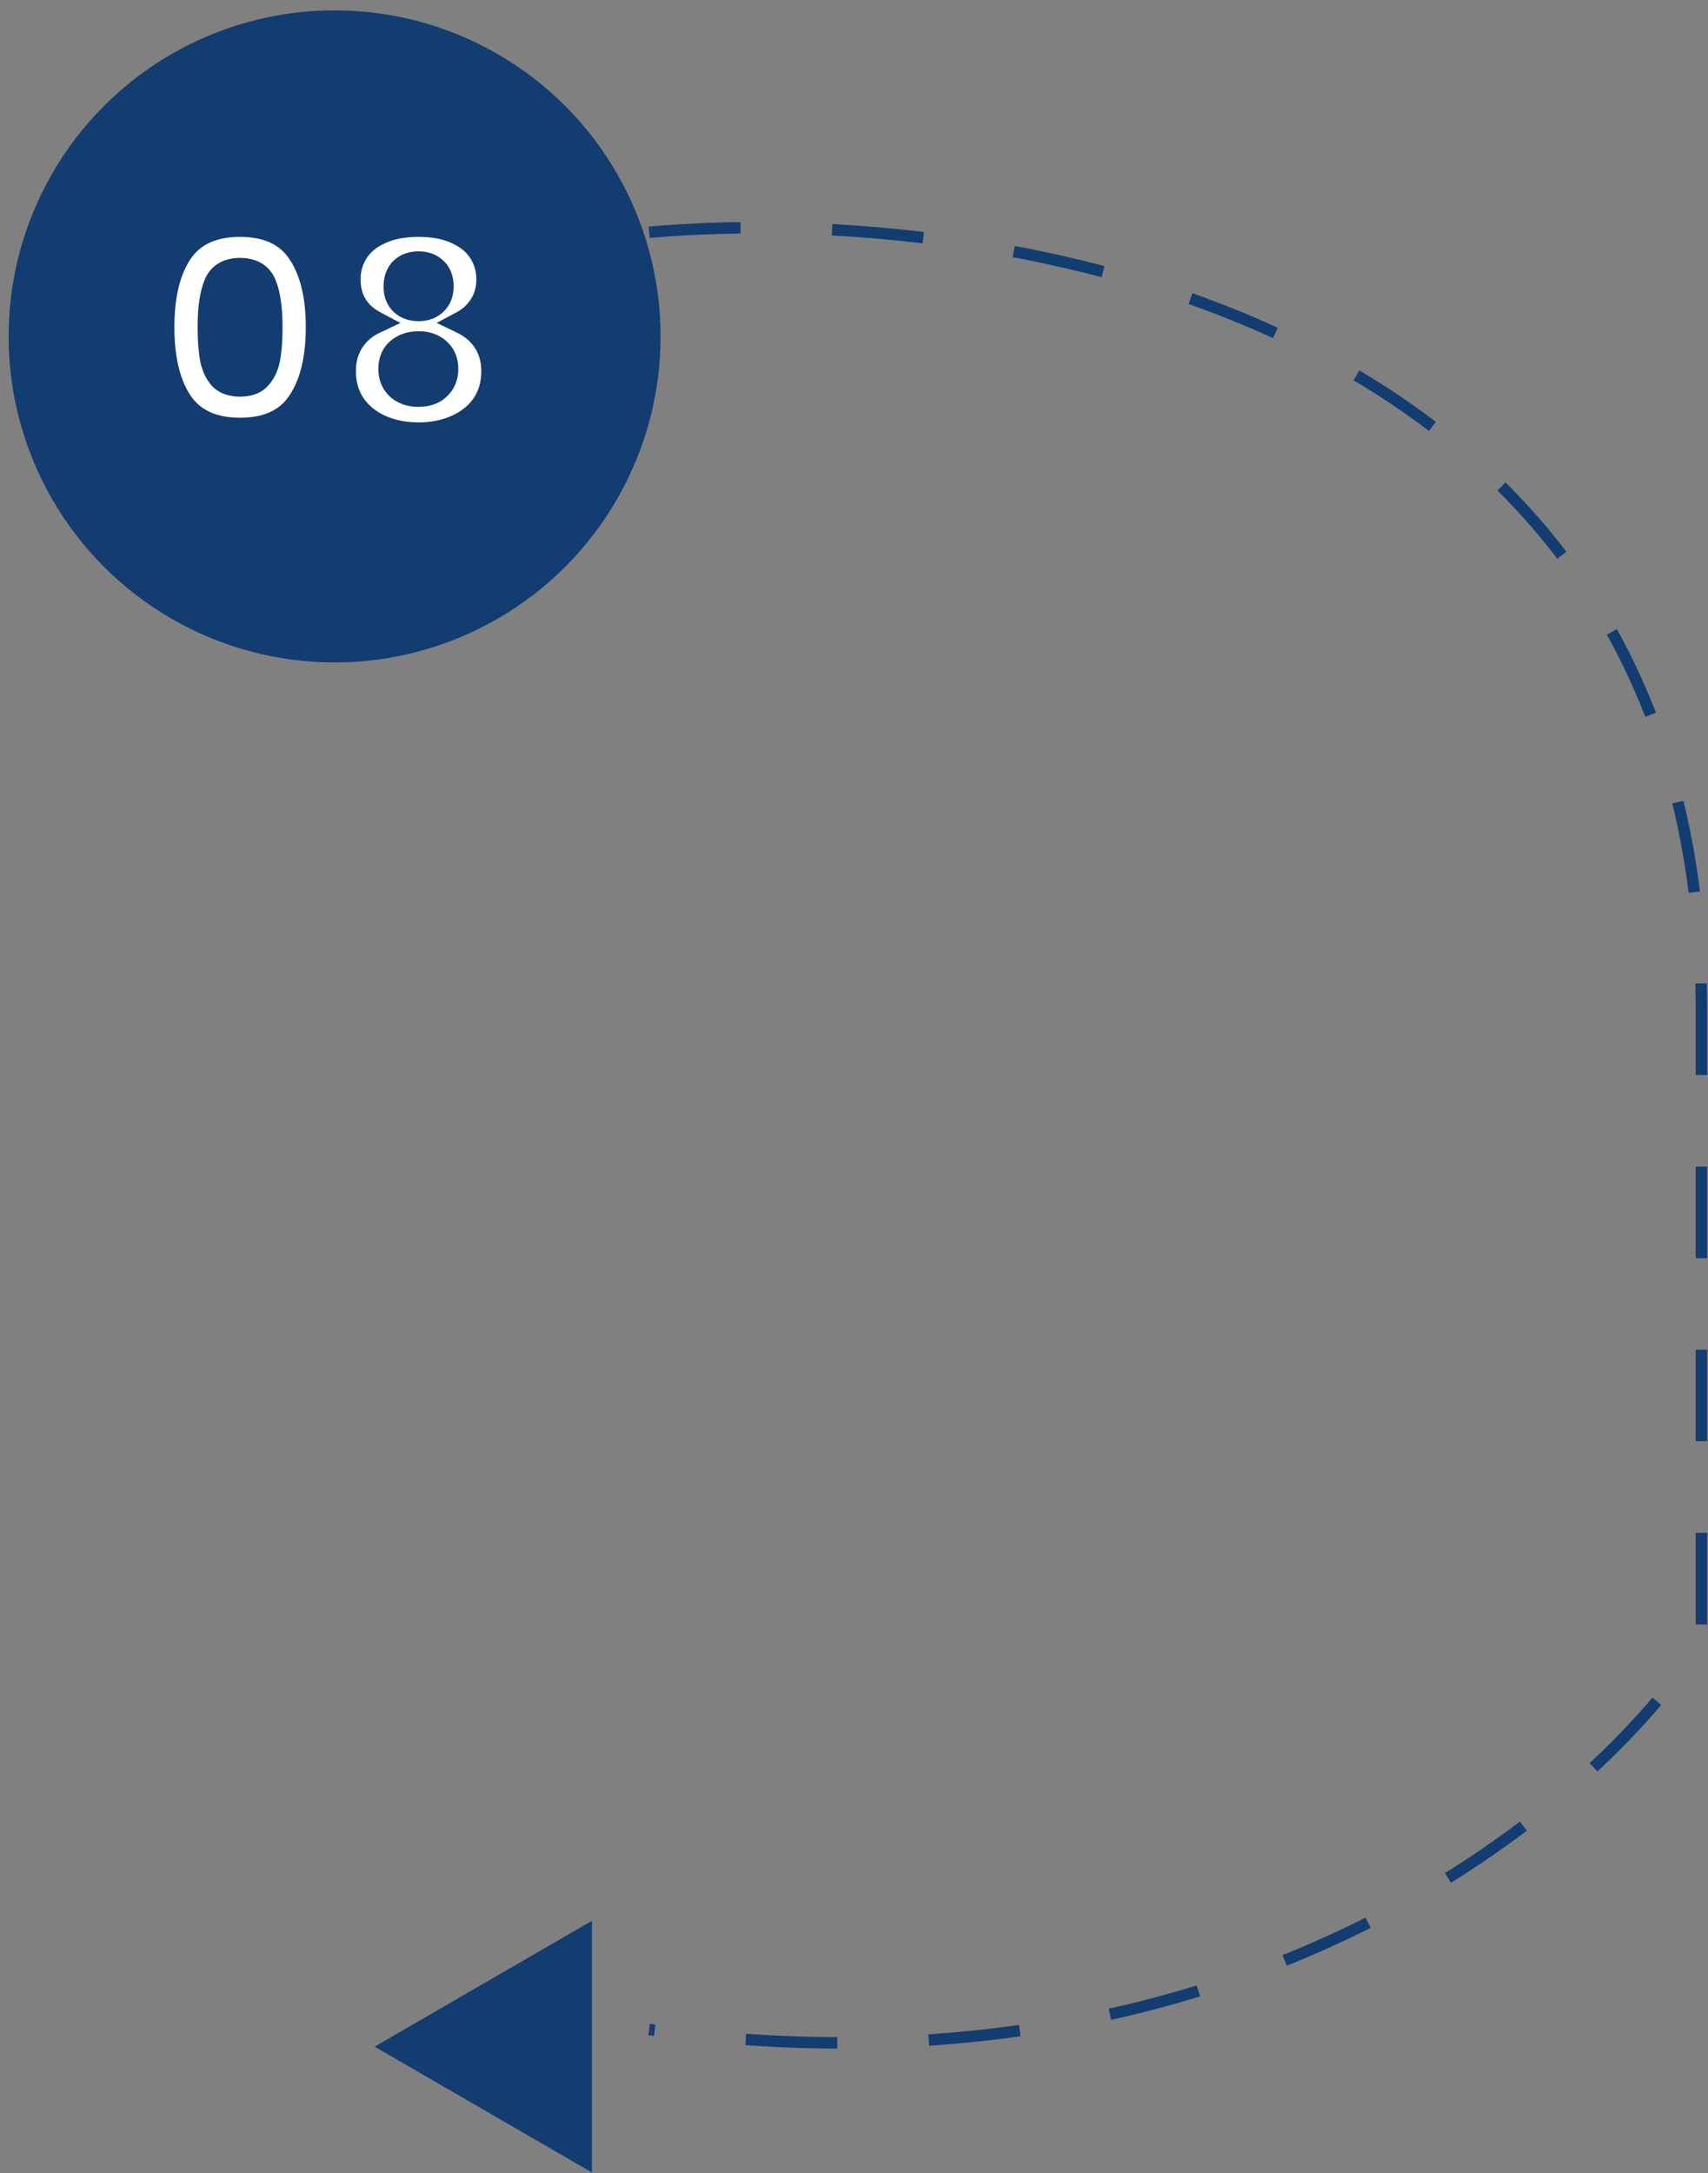 <svg width="147" height="187" viewBox="0 0 147 187" fill="none" xmlns="http://www.w3.org/2000/svg">
<rect x="0" y="0" width="147" height="187" fill="#808080" stroke="none"/>
<circle cx="28.055" cy="28.055" r="27.563" transform="matrix(-1 0 0 1 56.852 0.892)" fill="#133C70" stroke="#133C70" stroke-width="0.984"/>
<mask id="path-2-outside-1_1_903" maskUnits="userSpaceOnUse" x="12.961" y="18" width="31" height="21" fill="black">
<rect fill="white" x="12.961" y="18" width="31" height="21"/>
<path d="M14.024 28.141C14.024 25.432 14.544 23.297 15.583 21.738C16.639 20.179 18.332 19.399 20.663 19.399C22.994 19.399 24.679 20.179 25.718 21.738C26.774 23.297 27.301 25.432 27.301 28.141C27.301 30.881 26.774 33.031 25.718 34.59C24.679 36.15 22.994 36.929 20.663 36.929C18.332 36.929 16.639 36.15 15.583 34.59C14.544 33.031 14.024 30.881 14.024 28.141ZM23.332 28.141C23.332 26.55 23.159 25.329 22.813 24.479C22.466 23.612 21.75 23.179 20.663 23.179C19.576 23.179 18.859 23.612 18.513 24.479C18.166 25.329 17.993 26.55 17.993 28.141C17.993 29.212 18.056 30.102 18.182 30.81C18.308 31.503 18.56 32.07 18.938 32.511C19.332 32.937 19.907 33.149 20.663 33.149C21.419 33.149 21.986 32.937 22.364 32.511C22.758 32.07 23.017 31.503 23.143 30.81C23.269 30.102 23.332 29.212 23.332 28.141ZM32.271 27.739C30.79 26.951 30.05 25.715 30.05 24.03C30.05 23.179 30.27 22.407 30.712 21.715C31.152 21.006 31.822 20.447 32.72 20.037C33.617 19.612 34.72 19.399 36.027 19.399C37.334 19.399 38.429 19.612 39.311 20.037C40.209 20.447 40.878 21.006 41.319 21.715C41.76 22.407 41.981 23.179 41.981 24.03C41.981 24.88 41.776 25.621 41.367 26.251C40.973 26.881 40.437 27.377 39.76 27.739C40.611 28.148 41.264 28.715 41.721 29.44C42.178 30.149 42.406 30.983 42.406 31.944C42.406 33.062 42.123 34.031 41.556 34.85C40.989 35.653 40.217 36.268 39.24 36.693C38.279 37.118 37.209 37.331 36.027 37.331C34.846 37.331 33.767 37.118 32.791 36.693C31.83 36.268 31.066 35.653 30.499 34.85C29.932 34.031 29.648 33.062 29.648 31.944C29.648 30.968 29.877 30.125 30.334 29.416C30.79 28.692 31.436 28.133 32.271 27.739ZM38.059 24.644C38.059 23.998 37.87 23.502 37.492 23.156C37.13 22.793 36.642 22.612 36.027 22.612C35.413 22.612 34.917 22.793 34.539 23.156C34.177 23.518 33.995 24.022 33.995 24.668C33.995 25.282 34.184 25.77 34.562 26.132C34.94 26.479 35.429 26.652 36.027 26.652C36.626 26.652 37.114 26.471 37.492 26.109C37.87 25.747 38.059 25.258 38.059 24.644ZM36.027 29.487C35.287 29.487 34.688 29.692 34.232 30.102C33.775 30.495 33.547 31.047 33.547 31.755C33.547 32.417 33.767 32.96 34.208 33.385C34.665 33.811 35.271 34.023 36.027 34.023C36.783 34.023 37.374 33.811 37.799 33.385C38.24 32.96 38.461 32.417 38.461 31.755C38.461 31.062 38.232 30.511 37.776 30.102C37.334 29.692 36.752 29.487 36.027 29.487Z"/>
</mask>
<path d="M14.024 28.141C14.024 25.432 14.544 23.297 15.583 21.738C16.639 20.179 18.332 19.399 20.663 19.399C22.994 19.399 24.679 20.179 25.718 21.738C26.774 23.297 27.301 25.432 27.301 28.141C27.301 30.881 26.774 33.031 25.718 34.59C24.679 36.15 22.994 36.929 20.663 36.929C18.332 36.929 16.639 36.15 15.583 34.59C14.544 33.031 14.024 30.881 14.024 28.141ZM23.332 28.141C23.332 26.55 23.159 25.329 22.813 24.479C22.466 23.612 21.75 23.179 20.663 23.179C19.576 23.179 18.859 23.612 18.513 24.479C18.166 25.329 17.993 26.55 17.993 28.141C17.993 29.212 18.056 30.102 18.182 30.81C18.308 31.503 18.56 32.07 18.938 32.511C19.332 32.937 19.907 33.149 20.663 33.149C21.419 33.149 21.986 32.937 22.364 32.511C22.758 32.07 23.017 31.503 23.143 30.81C23.269 30.102 23.332 29.212 23.332 28.141ZM32.271 27.739C30.79 26.951 30.05 25.715 30.05 24.03C30.05 23.179 30.27 22.407 30.712 21.715C31.152 21.006 31.822 20.447 32.72 20.037C33.617 19.612 34.72 19.399 36.027 19.399C37.334 19.399 38.429 19.612 39.311 20.037C40.209 20.447 40.878 21.006 41.319 21.715C41.76 22.407 41.981 23.179 41.981 24.03C41.981 24.88 41.776 25.621 41.367 26.251C40.973 26.881 40.437 27.377 39.76 27.739C40.611 28.148 41.264 28.715 41.721 29.44C42.178 30.149 42.406 30.983 42.406 31.944C42.406 33.062 42.123 34.031 41.556 34.85C40.989 35.653 40.217 36.268 39.24 36.693C38.279 37.118 37.209 37.331 36.027 37.331C34.846 37.331 33.767 37.118 32.791 36.693C31.83 36.268 31.066 35.653 30.499 34.85C29.932 34.031 29.648 33.062 29.648 31.944C29.648 30.968 29.877 30.125 30.334 29.416C30.79 28.692 31.436 28.133 32.271 27.739ZM38.059 24.644C38.059 23.998 37.87 23.502 37.492 23.156C37.13 22.793 36.642 22.612 36.027 22.612C35.413 22.612 34.917 22.793 34.539 23.156C34.177 23.518 33.995 24.022 33.995 24.668C33.995 25.282 34.184 25.77 34.562 26.132C34.94 26.479 35.429 26.652 36.027 26.652C36.626 26.652 37.114 26.471 37.492 26.109C37.87 25.747 38.059 25.258 38.059 24.644ZM36.027 29.487C35.287 29.487 34.688 29.692 34.232 30.102C33.775 30.495 33.547 31.047 33.547 31.755C33.547 32.417 33.767 32.96 34.208 33.385C34.665 33.811 35.271 34.023 36.027 34.023C36.783 34.023 37.374 33.811 37.799 33.385C38.24 32.96 38.461 32.417 38.461 31.755C38.461 31.062 38.232 30.511 37.776 30.102C37.334 29.692 36.752 29.487 36.027 29.487Z" fill="white"/>
<path d="M15.583 21.738L14.768 21.186L14.764 21.192L15.583 21.738ZM25.718 21.738L24.899 22.284L24.903 22.29L25.718 21.738ZM25.718 34.59L24.903 34.038L24.899 34.044L25.718 34.59ZM15.583 34.59L14.764 35.136L14.768 35.142L15.583 34.59ZM22.813 24.479L21.899 24.844L21.901 24.85L22.813 24.479ZM18.513 24.479L19.424 24.85L19.427 24.844L18.513 24.479ZM18.182 30.81L17.213 30.983L17.214 30.986L18.182 30.81ZM18.938 32.511L18.191 33.152L18.203 33.166L18.216 33.18L18.938 32.511ZM22.364 32.511L21.63 31.856L21.628 31.857L22.364 32.511ZM23.143 30.81L24.112 30.986L24.113 30.983L23.143 30.81ZM15.008 28.141C15.008 25.544 15.509 23.625 16.402 22.284L14.764 21.192C13.579 22.97 13.04 25.32 13.04 28.141H15.008ZM16.399 22.29C17.226 21.067 18.57 20.384 20.663 20.384V18.415C18.093 18.415 16.051 19.291 14.768 21.186L16.399 22.29ZM20.663 20.384C22.756 20.384 24.088 21.067 24.899 22.284L26.538 21.192C25.27 19.291 23.232 18.415 20.663 18.415V20.384ZM24.903 22.29C25.81 23.629 26.317 25.546 26.317 28.141H28.286C28.286 25.317 27.738 22.966 26.534 21.186L24.903 22.29ZM26.317 28.141C26.317 30.77 25.809 32.701 24.903 34.038L26.534 35.142C27.739 33.361 28.286 30.993 28.286 28.141H26.317ZM24.899 34.044C24.088 35.262 22.756 35.945 20.663 35.945V37.913C23.232 37.913 25.27 37.037 26.538 35.136L24.899 34.044ZM20.663 35.945C18.57 35.945 17.226 35.261 16.399 34.038L14.768 35.142C16.051 37.038 18.093 37.913 20.663 37.913V35.945ZM16.402 34.044C15.51 32.705 15.008 30.772 15.008 28.141H13.04C13.04 30.99 13.578 33.357 14.764 35.136L16.402 34.044ZM24.317 28.141C24.317 26.502 24.142 25.132 23.724 24.107L21.901 24.85C22.177 25.526 22.348 26.598 22.348 28.141H24.317ZM23.727 24.113C23.483 23.505 23.087 23.002 22.524 22.662C21.973 22.328 21.333 22.195 20.663 22.195V24.164C21.079 24.164 21.341 24.247 21.506 24.347C21.66 24.44 21.795 24.586 21.899 24.844L23.727 24.113ZM20.663 22.195C19.992 22.195 19.352 22.328 18.801 22.662C18.239 23.002 17.842 23.505 17.599 24.113L19.427 24.844C19.53 24.586 19.665 24.44 19.819 24.347C19.985 24.247 20.247 24.164 20.663 24.164V22.195ZM17.601 24.107C17.184 25.132 17.009 26.502 17.009 28.141H18.977C18.977 26.598 19.149 25.526 19.424 24.85L17.601 24.107ZM17.009 28.141C17.009 29.244 17.073 30.197 17.213 30.983L19.151 30.638C19.039 30.006 18.977 29.179 18.977 28.141H17.009ZM17.214 30.986C17.364 31.814 17.677 32.553 18.191 33.152L19.686 31.871C19.443 31.588 19.252 31.192 19.151 30.634L17.214 30.986ZM18.216 33.18C18.848 33.863 19.721 34.133 20.663 34.133V32.165C20.093 32.165 19.816 32.01 19.66 31.842L18.216 33.18ZM20.663 34.133C21.602 34.133 22.479 33.864 23.099 33.165L21.628 31.857C21.493 32.009 21.235 32.165 20.663 32.165V34.133ZM23.098 33.167C23.634 32.567 23.96 31.823 24.112 30.986L22.175 30.634C22.075 31.183 21.881 31.574 21.63 31.856L23.098 33.167ZM24.113 30.983C24.252 30.197 24.317 29.244 24.317 28.141H22.348C22.348 29.179 22.287 30.006 22.174 30.638L24.113 30.983ZM32.271 27.739L32.691 28.629L34.466 27.792L32.733 26.87L32.271 27.739ZM30.712 21.715L31.542 22.243L31.547 22.235L30.712 21.715ZM32.72 20.037L33.128 20.933L33.135 20.93L33.141 20.927L32.72 20.037ZM39.311 20.037L38.884 20.924L38.893 20.928L38.903 20.933L39.311 20.037ZM41.319 21.715L40.483 22.235L40.489 22.243L41.319 21.715ZM41.367 26.251L40.541 25.714L40.536 25.721L40.532 25.729L41.367 26.251ZM39.76 27.739L39.296 26.871L37.587 27.785L39.333 28.626L39.76 27.739ZM41.721 29.44L40.888 29.965L40.893 29.973L41.721 29.44ZM41.556 34.85L42.36 35.418L42.365 35.41L41.556 34.85ZM39.24 36.693L38.847 35.79L38.842 35.793L39.24 36.693ZM32.791 36.693L32.392 37.593L32.398 37.595L32.791 36.693ZM30.499 34.85L29.689 35.41L29.695 35.418L30.499 34.85ZM30.334 29.416L31.161 29.95L31.166 29.941L30.334 29.416ZM37.492 23.156L36.796 23.852L36.811 23.867L36.827 23.881L37.492 23.156ZM34.539 23.156L33.858 22.445L33.85 22.452L33.843 22.46L34.539 23.156ZM34.562 26.132L33.881 26.843L33.889 26.851L33.897 26.858L34.562 26.132ZM37.492 26.109L36.811 25.398L37.492 26.109ZM34.232 30.102L34.874 30.847L34.882 30.841L34.889 30.834L34.232 30.102ZM34.208 33.385L33.525 34.094L33.531 34.1L33.537 34.106L34.208 33.385ZM37.799 33.385L37.116 32.677L37.109 32.683L37.103 32.689L37.799 33.385ZM37.776 30.102L37.106 30.823L37.112 30.829L37.118 30.834L37.776 30.102ZM32.733 26.87C32.125 26.546 31.714 26.156 31.45 25.715C31.186 25.274 31.034 24.725 31.034 24.03H29.066C29.066 25.02 29.285 25.931 29.761 26.727C30.237 27.522 30.936 28.144 31.808 28.608L32.733 26.87ZM31.034 24.03C31.034 23.36 31.205 22.772 31.542 22.243L29.881 21.186C29.336 22.043 29.066 22.999 29.066 24.03H31.034ZM31.547 22.235C31.869 21.718 32.374 21.277 33.128 20.933L32.311 19.142C31.27 19.616 30.437 20.293 29.876 21.195L31.547 22.235ZM33.141 20.927C33.872 20.58 34.822 20.384 36.027 20.384V18.415C34.618 18.415 33.362 18.643 32.298 19.148L33.141 20.927ZM36.027 20.384C37.234 20.384 38.172 20.581 38.884 20.924L39.739 19.15C38.686 18.643 37.435 18.415 36.027 18.415V20.384ZM38.903 20.933C39.657 21.277 40.162 21.718 40.483 22.235L42.155 21.195C41.594 20.293 40.761 19.616 39.72 19.142L38.903 20.933ZM40.489 22.243C40.826 22.772 40.996 23.36 40.996 24.03H42.965C42.965 22.999 42.695 22.043 42.15 21.186L40.489 22.243ZM40.996 24.03C40.996 24.716 40.834 25.264 40.541 25.714L42.192 26.787C42.718 25.977 42.965 25.045 42.965 24.03H40.996ZM40.532 25.729C40.232 26.208 39.827 26.587 39.296 26.871L40.224 28.607C41.048 28.166 41.713 27.553 42.201 26.772L40.532 25.729ZM39.333 28.626C40.035 28.964 40.54 29.413 40.888 29.965L42.554 28.915C41.988 28.018 41.186 27.333 40.187 26.852L39.333 28.626ZM40.893 29.973C41.234 30.502 41.422 31.145 41.422 31.944H43.39C43.39 30.821 43.121 29.796 42.548 28.907L40.893 29.973ZM41.422 31.944C41.422 32.888 41.185 33.655 40.746 34.29L42.365 35.41C43.059 34.407 43.39 33.237 43.39 31.944H41.422ZM40.751 34.282C40.297 34.926 39.673 35.431 38.847 35.79L39.633 37.595C40.761 37.104 41.68 36.38 42.36 35.418L40.751 34.282ZM38.842 35.793C38.021 36.156 37.088 36.346 36.027 36.346V38.315C37.329 38.315 38.538 38.08 39.639 37.593L38.842 35.793ZM36.027 36.346C34.966 36.346 34.023 36.156 33.184 35.79L32.398 37.595C33.511 38.08 34.725 38.315 36.027 38.315V36.346ZM33.189 35.793C32.38 35.434 31.76 34.93 31.303 34.282L29.695 35.418C30.372 36.377 31.28 37.101 32.392 37.593L33.189 35.793ZM31.308 34.29C30.869 33.655 30.633 32.888 30.633 31.944H28.664C28.664 33.237 28.995 34.407 29.69 35.41L31.308 34.29ZM30.633 31.944C30.633 31.126 30.822 30.476 31.161 29.95L29.506 28.883C28.931 29.775 28.664 30.809 28.664 31.944H30.633ZM31.166 29.941C31.515 29.388 32.012 28.95 32.691 28.629L31.851 26.849C30.86 27.316 30.065 27.996 29.501 28.891L31.166 29.941ZM39.043 24.644C39.043 23.799 38.789 23.009 38.157 22.43L36.827 23.881C36.951 23.995 37.075 24.198 37.075 24.644H39.043ZM38.188 22.46C37.605 21.877 36.847 21.628 36.027 21.628V23.597C36.436 23.597 36.654 23.71 36.796 23.852L38.188 22.46ZM36.027 21.628C35.206 21.628 34.45 21.877 33.858 22.445L35.22 23.866C35.383 23.71 35.62 23.597 36.027 23.597V21.628ZM33.843 22.46C33.251 23.052 33.011 23.832 33.011 24.668H34.98C34.98 24.211 35.102 23.984 35.235 23.852L33.843 22.46ZM33.011 24.668C33.011 25.5 33.276 26.263 33.881 26.843L35.243 25.422C35.093 25.277 34.98 25.064 34.98 24.668H33.011ZM33.897 26.858C34.487 27.398 35.226 27.637 36.027 27.637V25.668C35.631 25.668 35.394 25.559 35.228 25.407L33.897 26.858ZM36.027 27.637C36.84 27.637 37.585 27.383 38.173 26.82L36.811 25.398C36.643 25.559 36.411 25.668 36.027 25.668V27.637ZM38.173 26.82C38.778 26.239 39.043 25.476 39.043 24.644H37.075C37.075 25.04 36.962 25.254 36.811 25.398L38.173 26.82ZM36.027 28.503C35.097 28.503 34.248 28.765 33.575 29.369L34.889 30.834C35.129 30.619 35.477 30.472 36.027 30.472V28.503ZM33.589 29.356C32.877 29.97 32.562 30.816 32.562 31.755H34.531C34.531 31.277 34.673 31.02 34.874 30.847L33.589 29.356ZM32.562 31.755C32.562 32.66 32.875 33.467 33.525 34.094L34.891 32.677C34.659 32.453 34.531 32.173 34.531 31.755H32.562ZM33.537 34.106C34.213 34.735 35.078 35.008 36.027 35.008V33.039C35.465 33.039 35.117 32.886 34.879 32.665L33.537 34.106ZM36.027 35.008C36.974 35.008 37.841 34.736 38.495 34.081L37.103 32.689C36.907 32.885 36.593 33.039 36.027 33.039V35.008ZM38.482 34.094C39.132 33.467 39.445 32.66 39.445 31.755H37.476C37.476 32.173 37.348 32.453 37.116 32.677L38.482 34.094ZM39.445 31.755C39.445 30.823 39.126 29.99 38.433 29.369L37.118 30.834C37.339 31.032 37.476 31.302 37.476 31.755H39.445ZM38.445 29.38C37.786 28.768 36.947 28.503 36.027 28.503V30.472C36.557 30.472 36.883 30.616 37.106 30.823L38.445 29.38Z" fill="#133C70" mask="url(#path-2-outside-1_1_903)"/>
<path d="M55.867 19.988C86.054 17.325 146.43 26.961 146.43 86.809V141.225C137.57 155.266 107.055 181.607 55.867 174.635" stroke="#133C70" stroke-width="0.984" stroke-dasharray="7.88 7.88"/>
<path d="M50.436 186.056V166.166L33.258 176.111L50.436 186.056Z" fill="#133C70" stroke="#133C70" stroke-width="1.018"/>
</svg>
